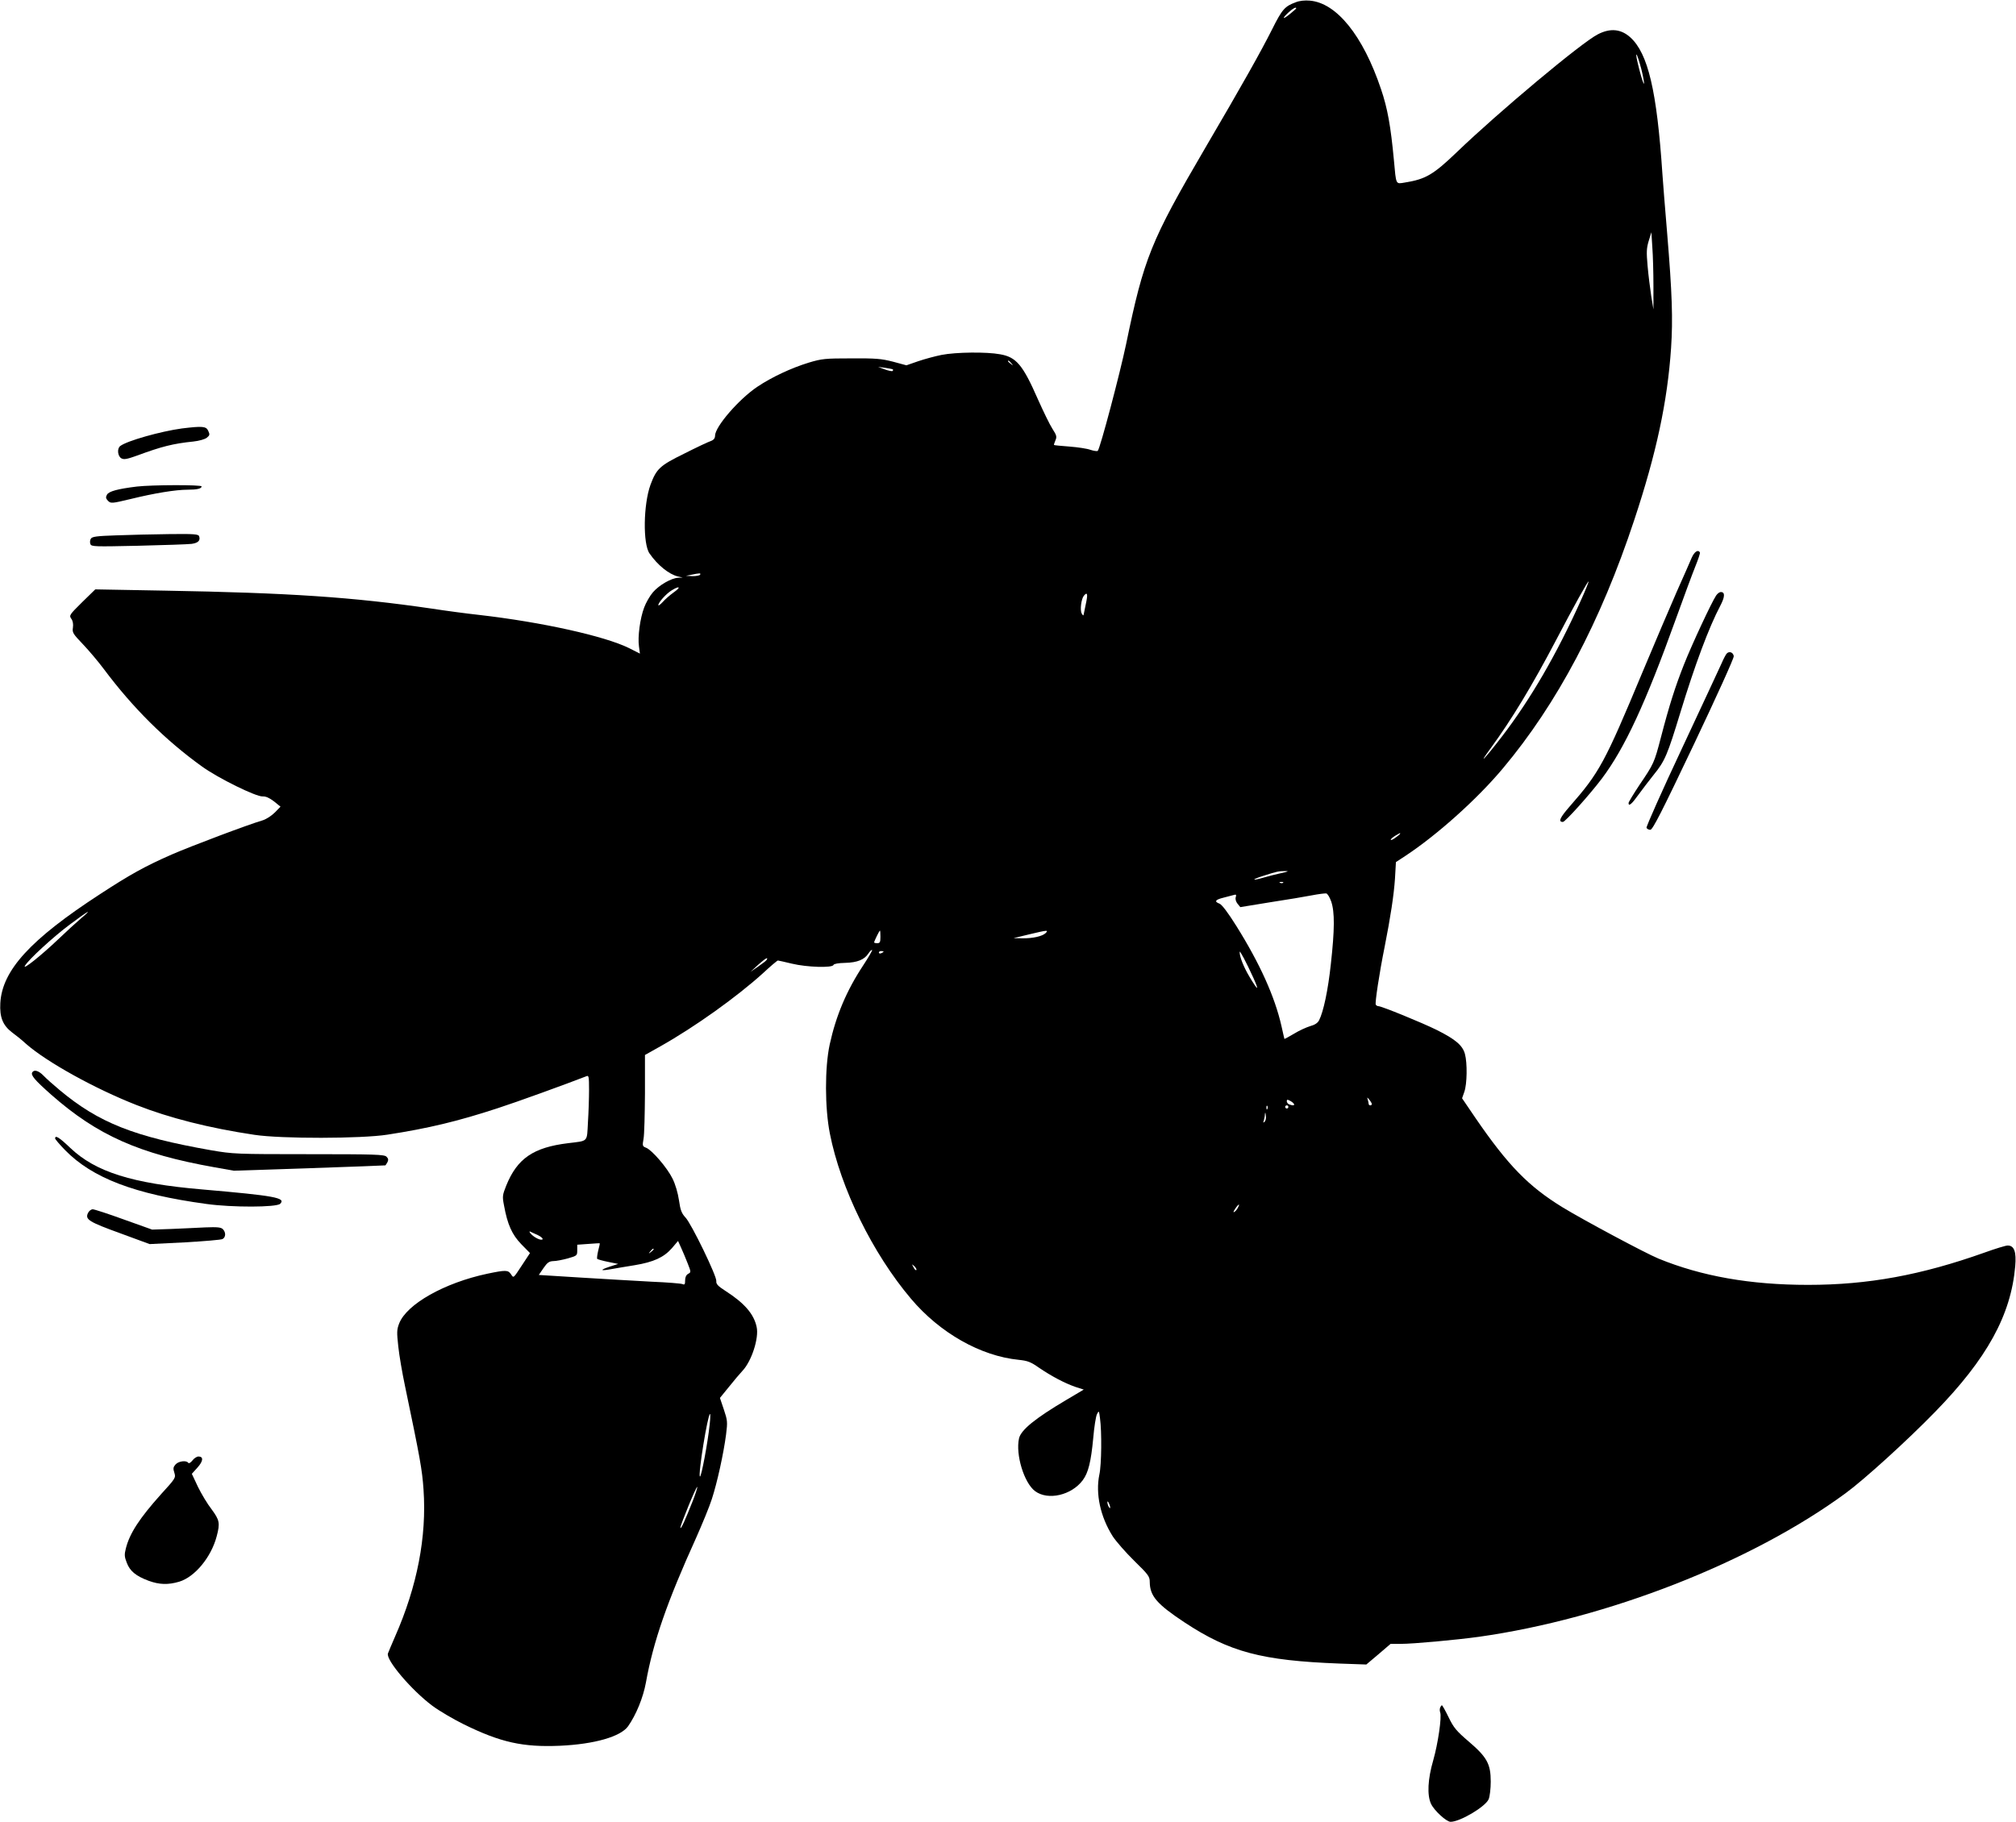  <svg version="1.0" xmlns="http://www.w3.org/2000/svg"
 width="1280pt" height="1157pt" viewBox="0 0 1280 1157"
 preserveAspectRatio="xMidYMid meet"><g transform="translate(0,1157) scale(0.1,-0.1)"
fill="#000000" stroke="none">
<path d="M8228 11556 c-71 -26 -87 -44 -152 -174 -70 -139 -187 -348 -424
-752 -345 -590 -389 -698 -502 -1245 -39 -186 -164 -660 -180 -678 -3 -4 -24
-1 -46 6 -21 8 -82 17 -134 21 -52 4 -96 8 -98 10 -1 2 3 15 9 29 10 23 8 32
-19 74 -17 26 -58 111 -92 187 -96 219 -137 268 -240 286 -85 16 -280 14 -372
-4 -40 -8 -107 -26 -148 -40 l-75 -26 -85 23 c-74 19 -109 22 -265 21 -166 0
-187 -2 -270 -27 -111 -34 -235 -92 -326 -153 -118 -79 -269 -254 -269 -311 0
-16 -8 -27 -27 -34 -16 -5 -92 -41 -169 -80 -155 -76 -176 -96 -214 -198 -45
-124 -49 -375 -6 -436 51 -74 123 -132 180 -146 l31 -7 -28 -1 c-44 -2 -121
-46 -161 -92 -20 -23 -45 -67 -56 -97 -26 -68 -42 -187 -33 -248 l6 -45 -69
35 c-154 76 -552 165 -954 211 -74 8 -209 26 -300 40 -501 73 -902 100 -1695
114 l-440 8 -84 -82 c-81 -80 -83 -84 -68 -105 10 -14 13 -34 10 -56 -5 -31 0
-39 64 -106 38 -40 98 -111 133 -158 184 -246 390 -451 624 -619 103 -74 343
-192 384 -189 20 1 42 -9 71 -31 l42 -34 -36 -37 c-21 -21 -55 -43 -78 -50
-90 -26 -458 -165 -577 -217 -171 -75 -267 -129 -454 -251 -443 -288 -622
-484 -634 -692 -5 -91 16 -142 75 -187 21 -15 61 -47 88 -72 132 -116 437
-285 702 -389 208 -82 460 -146 748 -189 172 -26 679 -25 845 1 259 40 447 85
700 168 121 39 440 155 563 203 15 7 17 -1 17 -86 0 -52 -3 -145 -7 -206 -7
-129 4 -117 -125 -133 -222 -27 -324 -97 -394 -270 -24 -60 -25 -69 -14 -125
22 -122 51 -186 110 -247 l55 -56 -48 -73 c-60 -91 -55 -87 -73 -61 -18 27
-34 27 -149 3 -274 -58 -514 -194 -561 -317 -15 -39 -15 -56 -5 -147 6 -56 25
-167 42 -247 97 -465 109 -531 118 -659 21 -300 -40 -615 -180 -933 -22 -51
-43 -100 -46 -109 -13 -42 151 -234 282 -332 43 -32 133 -85 200 -118 234
-115 375 -146 610 -136 220 10 386 58 433 124 51 73 95 180 113 277 47 262
135 514 319 920 39 88 85 199 100 247 33 101 74 286 90 409 10 80 9 89 -14
158 l-25 74 57 70 c31 39 70 85 86 102 58 61 106 209 90 279 -17 81 -77 151
-197 228 -50 32 -61 45 -59 63 4 30 -157 362 -195 403 -25 27 -33 46 -42 110
-7 47 -23 102 -41 138 -33 68 -131 182 -168 196 -23 9 -24 12 -16 57 5 26 8
156 9 289 l0 243 98 55 c220 124 484 313 651 464 48 45 91 81 95 81 3 0 43 -9
89 -20 95 -23 258 -28 264 -8 3 7 30 12 74 13 77 2 122 20 148 60 10 15 20 24
23 22 3 -3 -23 -47 -57 -99 -105 -159 -172 -318 -212 -501 -32 -148 -31 -405
1 -566 68 -347 272 -762 515 -1049 183 -217 442 -364 684 -388 57 -6 76 -13
130 -51 78 -53 161 -97 230 -121 l53 -17 -113 -67 c-194 -115 -286 -189 -298
-243 -23 -102 32 -283 102 -335 82 -61 232 -26 303 70 35 47 52 117 66 265 6
72 17 141 24 154 12 24 13 23 19 -25 12 -86 10 -297 -4 -359 -25 -121 6 -267
85 -392 21 -32 82 -102 136 -155 91 -89 99 -100 99 -135 1 -89 45 -140 220
-256 287 -189 489 -243 985 -262 l170 -6 77 65 77 66 63 0 c82 0 353 25 498
45 815 115 1730 473 2327 911 118 86 395 338 568 516 331 339 483 616 510 926
8 92 -6 132 -48 132 -12 0 -78 -20 -147 -45 -402 -143 -739 -205 -1120 -205
-367 0 -677 55 -950 167 -83 34 -477 245 -608 325 -217 133 -347 266 -554 568
l-85 125 14 40 c18 49 20 184 4 242 -15 54 -59 92 -179 152 -95 47 -350 151
-370 151 -6 0 -14 4 -17 10 -6 10 23 202 56 365 38 192 59 331 66 435 l6 105
61 40 c200 132 455 360 618 555 345 411 621 933 834 1577 141 425 211 753 234
1093 12 183 7 344 -25 730 -13 157 -27 326 -30 375 -35 527 -91 766 -204 868
-59 53 -127 60 -206 19 -103 -52 -631 -494 -895 -748 -149 -143 -198 -172
-329 -193 -61 -10 -56 -19 -71 144 -20 213 -40 327 -82 450 -114 339 -282 547
-452 561 -30 3 -67 -1 -88 -10z m2 -39 c0 -2 -18 -18 -40 -36 -47 -38 -53 -31
-9 10 27 25 49 37 49 26z m2191 -385 c11 -45 19 -87 17 -93 -2 -6 -16 35 -30
91 -15 57 -23 99 -17 93 5 -5 18 -46 30 -91z m77 -1377 l0 -150 -14 85 c-7 47
-18 132 -23 190 -8 90 -7 113 7 160 l17 55 6 -95 c4 -52 7 -162 7 -245z
m-4077 -492 c13 -16 12 -17 -3 -4 -10 7 -18 15 -18 17 0 8 8 3 21 -13z m-752
-39 c2 -2 2 -7 -2 -10 -3 -3 -25 1 -49 10 l-43 16 45 -6 c25 -4 47 -8 49 -10z
m-1224 -1304 c-3 -5 -25 -9 -48 -9 l-42 2 35 7 c52 11 62 11 55 0z m5591 -166
c-151 -336 -318 -625 -501 -863 -109 -142 -158 -192 -69 -71 132 181 260 392
414 685 114 218 202 376 206 372 2 -2 -20 -57 -50 -123z m-5757 55 c-24 -17
-56 -45 -71 -62 -16 -17 -28 -26 -28 -20 0 17 50 73 85 94 50 31 61 21 14 -12z
m2619 -56 c-6 -27 -12 -59 -15 -73 -4 -23 -5 -23 -15 -6 -12 21 -3 93 14 113
20 24 25 13 16 -34z m1992 -1477 c0 -3 -13 -14 -30 -26 -16 -12 -30 -18 -30
-13 0 4 12 15 28 25 32 19 32 19 32 14z m-755 -251 c-33 -7 -84 -20 -114 -29
-76 -22 -76 -12 1 12 81 26 95 30 138 30 26 0 20 -3 -25 -13z m12 -61 c-3 -3
-12 -4 -19 -1 -8 3 -5 6 6 6 11 1 17 -2 13 -5z m305 -119 c23 -67 22 -179 -2
-396 -18 -168 -47 -304 -75 -359 -9 -17 -27 -29 -57 -37 -23 -7 -70 -28 -102
-48 -32 -19 -60 -34 -61 -33 -1 2 -9 39 -19 83 -42 185 -137 396 -286 634 -53
85 -92 136 -107 142 -35 13 -28 25 25 38 26 7 55 14 65 17 15 5 18 2 13 -14
-4 -11 1 -28 11 -41 l18 -22 190 31 c105 16 224 36 265 44 41 8 82 13 90 12 8
0 22 -23 32 -51z m-7937 -107 c-27 -23 -93 -83 -145 -133 -105 -100 -228 -199
-212 -169 22 39 181 185 286 263 119 89 149 105 71 39z m5075 -118 c0 -33 -3
-40 -20 -40 -11 0 -20 2 -20 5 0 7 33 75 37 75 2 0 3 -18 3 -40z m1049 24
c-21 -20 -81 -34 -149 -33 l-55 1 95 23 c122 29 129 30 109 9z m-1029 -118 c0
-2 -7 -6 -15 -10 -8 -3 -15 -1 -15 4 0 6 7 10 15 10 8 0 15 -2 15 -4z m2347
-164 c40 -89 31 -87 -24 5 -37 62 -64 130 -62 158 0 12 41 -64 86 -163z
m-3090 111 c-3 -5 -27 -23 -54 -42 l-48 -33 50 46 c45 40 66 52 52 29z m3843
-915 c0 -4 -4 -8 -10 -8 -5 0 -10 4 -10 9 0 5 -3 18 -6 28 -5 16 -4 16 10 -1
9 -11 16 -23 16 -28z m-495 2 c7 -11 -6 -13 -29 -4 -9 3 -16 13 -16 20 0 11 4
12 19 4 11 -5 23 -15 26 -20z m-168 -32 c-3 -8 -6 -5 -6 6 -1 11 2 17 5 13 3
-3 4 -12 1 -19z m133 12 c0 -5 -4 -10 -10 -10 -5 0 -10 5 -10 10 0 6 5 10 10
10 6 0 10 -4 10 -10z m-151 -94 c-9 -8 -10 -7 -5 7 3 10 7 28 7 40 2 16 3 14
6 -7 3 -16 -1 -34 -8 -40z m-169 -545 c-5 -11 -15 -23 -22 -27 -7 -5 -8 -2 -3
7 21 37 44 55 25 20z m-4447 -174 c21 -10 35 -22 32 -27 -7 -12 -55 11 -76 36
-8 9 -9 15 -4 13 6 -3 27 -13 48 -22z m953 -180 c22 -56 22 -57 3 -67 -12 -7
-19 -21 -19 -41 0 -26 -3 -30 -17 -24 -10 4 -97 11 -193 15 -96 5 -297 17
-447 26 l-272 17 30 44 c24 35 36 43 62 44 18 0 59 8 92 17 59 17 60 18 60 52
l0 35 70 5 c39 3 71 5 73 4 1 -1 -3 -22 -10 -47 -6 -26 -9 -49 -6 -52 3 -3 34
-12 69 -19 l64 -13 -53 -17 c-66 -22 -62 -29 9 -16 30 5 97 17 149 25 121 20
185 50 236 108 l39 46 19 -42 c11 -23 29 -68 42 -100z m-216 89 c0 -2 -8 -10
-17 -17 -16 -13 -17 -12 -4 4 13 16 21 21 21 13z m1668 -132 c-4 -3 -12 5 -18
18 -12 22 -12 22 6 6 10 -10 15 -20 12 -24z m-1312 -980 c-12 -116 -54 -339
-62 -331 -13 12 50 397 64 397 3 0 2 -30 -2 -66z m-109 -490 c-45 -114 -76
-183 -77 -166 0 18 101 264 107 259 2 -3 -11 -45 -30 -93z m2652 -39 c0 -5 -4
-3 -9 5 -5 8 -9 22 -9 30 0 16 17 -16 18 -35z"/>
<path d="M1155 8849 c-133 -18 -351 -79 -392 -112 -21 -16 -16 -65 8 -78 17
-9 36 -5 103 19 151 56 226 75 354 88 36 4 72 14 85 24 19 15 20 21 9 44 -13
29 -36 31 -167 15z"/>
<path d="M869 8480 c-122 -15 -178 -30 -190 -52 -9 -16 -7 -24 7 -39 18 -17
23 -17 144 12 151 37 285 59 362 59 60 0 88 7 88 21 0 11 -317 10 -411 -1z"/>
<path d="M736 8170 c-122 -4 -151 -8 -159 -21 -6 -9 -7 -24 -3 -34 6 -17 25
-17 304 -11 163 4 316 9 339 12 42 6 57 22 47 49 -5 13 -35 15 -193 13 -102
-1 -253 -5 -335 -8z"/>
<path d="M10741 8028 c-10 -24 -53 -122 -96 -218 -42 -96 -140 -326 -217 -510
-240 -576 -273 -636 -462 -852 -62 -71 -74 -98 -43 -98 15 0 171 174 248 276
146 195 277 478 469 1012 49 136 104 285 123 332 19 47 33 88 30 92 -12 20
-35 4 -52 -34z"/>
<path d="M10896 7788 c-30 -45 -156 -316 -204 -438 -55 -139 -93 -257 -147
-465 -42 -160 -44 -165 -137 -302 -37 -56 -68 -107 -68 -113 0 -24 21 -6 63
53 25 34 68 91 97 127 71 87 87 126 169 395 92 302 182 543 253 677 30 57 32
88 4 88 -9 0 -22 -10 -30 -22z"/>
<path d="M10962 7418 c-6 -8 -20 -34 -30 -58 -11 -25 -124 -267 -251 -539
-128 -272 -229 -500 -227 -508 3 -7 14 -13 24 -13 15 0 72 112 276 541 147
310 256 550 254 562 -4 25 -30 34 -46 15z"/>
<path d="M205 4760 c-11 -18 14 -48 120 -142 293 -258 558 -376 1036 -461
l124 -22 480 16 c264 9 481 17 482 18 1 0 7 10 13 20 7 15 6 23 -6 35 -14 14
-72 16 -492 16 -466 0 -481 1 -622 25 -488 86 -712 174 -960 381 -41 34 -88
76 -104 93 -30 31 -59 40 -71 21z"/>
<path d="M350 4340 c0 -5 28 -38 63 -74 174 -178 442 -280 897 -342 164 -23
446 -22 469 1 38 38 -33 51 -494 91 -446 38 -678 111 -839 264 -69 66 -96 83
-96 60z"/>
<path d="M558 3865 c-18 -40 6 -55 210 -129 l182 -67 223 11 c122 7 230 16
240 21 21 12 22 42 2 63 -13 12 -35 14 -113 11 -53 -3 -151 -7 -216 -10 l-120
-4 -179 64 c-99 36 -188 65 -198 65 -11 0 -25 -11 -31 -25z"/>
<path d="M1222 2295 c-12 -15 -23 -21 -27 -15 -11 17 -61 11 -80 -10 -15 -17
-17 -26 -8 -53 10 -32 8 -35 -85 -137 -136 -152 -199 -248 -223 -344 -10 -39
-9 -53 6 -91 20 -53 58 -84 138 -114 68 -25 124 -27 195 -6 99 30 203 155 238
289 22 83 18 102 -32 170 -26 33 -65 98 -87 143 l-39 83 36 40 c37 41 39 70 6
70 -10 0 -28 -11 -38 -25z"/>
<path d="M9144 725 c-4 -8 -3 -22 0 -30 11 -29 -14 -199 -44 -304 -35 -120
-40 -222 -14 -277 20 -43 98 -114 124 -114 60 0 222 96 242 144 7 17 13 67 13
111 0 113 -24 156 -140 255 -78 67 -95 87 -127 153 -21 43 -40 77 -43 77 -3 0
-8 -7 -11 -15z"/>
</g>
</svg>

